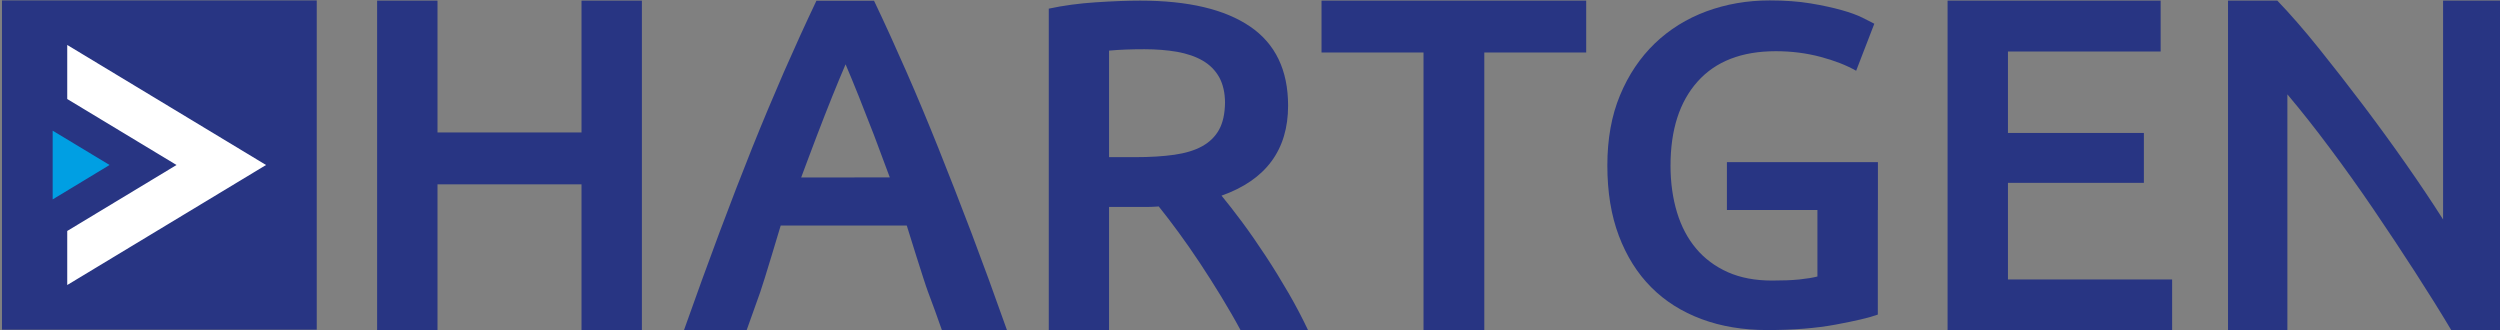 <?xml version="1.0" encoding="UTF-8" standalone="no"?>
<!-- Generator: Adobe Illustrator 24.2.3, SVG Export Plug-In . SVG Version: 6.00 Build 0)  -->

<svg
   version="1.1"
   id="Ebene_1"
   x="0px"
   y="0px"
   viewBox="0 0 250 33"
   xml:space="preserve"
   width="250"
   height="33"
   xmlns="http://www.w3.org/2000/svg"
   xmlns:svg="http://www.w3.org/2000/svg"><rect x="0" y="0" width="250" height="33" fill="#808080" stroke="none"/><defs
   id="defs29" />
<style
   type="text/css"
   id="style2">
	.st0{fill:#283583;}
	.st1{fill:#009FE3;}
	.st2{fill:#FFFFFF;}
</style>
<g
   id="g24"
   transform="matrix(0.998,0,0,0.992,-555.689,-365.014)">
	<polygon
   class="st0"
   points="600.64,386.54 615.07,386.54 615.07,401.26 621.12,401.26 621.12,368.02 615.07,368.02 615.07,381.31 600.64,381.31 600.64,368.02 594.59,368.02 594.59,401.26 600.64,401.26 "
   id="polygon4" />
	<path
   class="st0"
   d="m 657.71,401.26 c -1.25,-3.55 -2.44,-6.83 -3.57,-9.83 -1.14,-3.01 -2.24,-5.85 -3.31,-8.54 -1.07,-2.69 -2.13,-5.24 -3.19,-7.67 -1.06,-2.43 -2.14,-4.83 -3.26,-7.19 h -5.77 c -1.12,2.37 -2.2,4.76 -3.26,7.19 -1.05,2.43 -2.12,4.99 -3.19,7.67 -1.07,2.69 -2.16,5.53 -3.28,8.54 -1.12,3.01 -2.3,6.28 -3.55,9.83 h 6.28 c 0.45,-1.28 0.91,-2.57 1.37,-3.86 0.35,-0.98 2.05,-6.71 2.05,-6.71 h 12.63 c 0,0 1.75,5.69 2.13,6.69 0.48,1.28 0.95,2.57 1.4,3.88 z m -11.75,-15.42 -8.88,0.01 c 0,0 1.06,-2.87 1.58,-4.23 1.07,-2.82 2.03,-5.21 2.87,-7.18 0.8,1.89 1.75,4.27 2.84,7.12 0.52,1.38 1.59,4.28 1.59,4.28 z"
   id="path6" />
	<path
   class="st0"
   d="m 681.26,390.34 c -0.77,-1.04 -1.46,-1.93 -2.06,-2.66 4.44,-1.58 6.67,-4.61 6.67,-9.07 0,-3.58 -1.27,-6.24 -3.81,-7.98 -2.54,-1.74 -6.21,-2.61 -11.01,-2.61 -1.31,0 -2.8,0.06 -4.46,0.17 -1.66,0.11 -3.23,0.32 -4.7,0.64 v 32.43 h 6.04 v -12.44 h 2.92 c 0.29,0 0.59,0 0.91,0 0.32,0 0.7,-0.02 1.15,-0.05 0.61,0.76 1.26,1.62 1.97,2.59 0.7,0.97 1.42,1.99 2.14,3.09 0.72,1.09 1.43,2.22 2.13,3.37 0.7,1.16 1.36,2.3 1.97,3.44 h 6.76 c -0.58,-1.23 -1.23,-2.49 -1.97,-3.77 -0.74,-1.28 -1.5,-2.53 -2.3,-3.75 -0.8,-1.22 -1.58,-2.36 -2.35,-3.4 z m -2.3,-9.32 c -0.38,0.7 -0.95,1.26 -1.7,1.68 -0.75,0.42 -1.69,0.7 -2.8,0.86 -1.12,0.16 -2.42,0.24 -3.89,0.24 h -2.64 v -10.74 c 1.09,-0.1 2.27,-0.14 3.55,-0.14 1.18,0 2.27,0.09 3.26,0.26 0.99,0.18 1.85,0.47 2.57,0.89 0.72,0.42 1.27,0.98 1.66,1.68 0.38,0.7 0.58,1.57 0.58,2.59 -0.02,1.08 -0.21,1.98 -0.59,2.68 z"
   id="path8" />
	<polygon
   class="st0"
   points="715.74,373.25 715.74,368.02 689.22,368.02 689.22,373.25 699.44,373.25 699.44,401.26 705.53,401.26 705.53,373.25 "
   id="polygon10" />
	<polygon
   class="st0"
   points="758,381.36 758,373.15 773.3,373.15 773.3,368.02 751.95,368.02 751.95,401.26 774.45,401.26 774.45,396.13 758,396.13 758,386.39 771.62,386.39 771.62,381.36 "
   id="polygon12" />
	<path
   class="st0"
   d="m 807.59,401.26 v -33.24 h -5.99 v 22.06 c -1.09,-1.73 -2.33,-3.59 -3.72,-5.59 -1.39,-2 -2.83,-3.99 -4.32,-5.97 -1.49,-1.98 -2.97,-3.89 -4.44,-5.73 -1.47,-1.84 -2.85,-3.43 -4.13,-4.77 h -4.94 v 33.24 H 786 v -23.79 c 1.34,1.6 2.76,3.4 4.24,5.4 1.49,2 2.95,4.06 4.39,6.19 1.44,2.13 2.83,4.24 4.17,6.33 1.34,2.09 2.56,4.05 3.64,5.88 h 5.15 z"
   id="path14" />
	<polygon
   class="st0"
   points="588.54,401.19 588.54,368 557,368 557,401.19 "
   id="polygon16" />
	<polygon
   class="st1"
   points="567.78,384.59 562.08,381.13 562.08,388.06 "
   id="polygon18" />
	<polygon
   class="st2"
   points="583.46,384.59 563.54,372.49 563.54,377.94 574.49,384.59 563.54,391.24 563.54,396.69 "
   id="polygon20" />
	<path
   class="st0"
   d="m 738.91,389.15 v 6.68 c -0.45,0.12 -1.06,0.22 -1.82,0.3 -0.77,0.08 -1.68,0.11 -2.73,0.11 -1.69,0 -3.17,-0.28 -4.44,-0.85 -1.26,-0.57 -2.32,-1.36 -3.16,-2.37 -0.85,-1.01 -1.49,-2.23 -1.92,-3.65 -0.43,-1.43 -0.65,-3 -0.65,-4.71 0,-3.62 0.9,-6.44 2.71,-8.48 1.81,-2.04 4.42,-3.06 7.84,-3.06 1.57,0 3.06,0.19 4.48,0.57 1.42,0.38 2.61,0.85 3.57,1.4 l 1.82,-4.74 c -0.22,-0.12 -0.62,-0.32 -1.17,-0.6 -0.56,-0.28 -1.27,-0.54 -2.13,-0.78 -0.86,-0.24 -1.9,-0.47 -3.09,-0.67 -1.2,-0.2 -2.57,-0.3 -4.1,-0.3 -2.24,0 -4.35,0.37 -6.33,1.1 -1.98,0.74 -3.71,1.82 -5.18,3.24 -1.47,1.43 -2.63,3.16 -3.48,5.22 -0.85,2.05 -1.27,4.41 -1.27,7.08 0,2.67 0.38,5.03 1.15,7.08 0.77,2.05 1.85,3.79 3.24,5.19 1.39,1.41 3.08,2.48 5.06,3.22 1.98,0.74 4.17,1.1 6.57,1.1 2.59,0 4.88,-0.18 6.86,-0.55 1.98,-0.37 3.39,-0.7 4.22,-1.01 v -10.54 h 0.01 v -4.83 h -15.13 v 4.83 h 9.07 z"
   id="path22" />
</g>
</svg>

